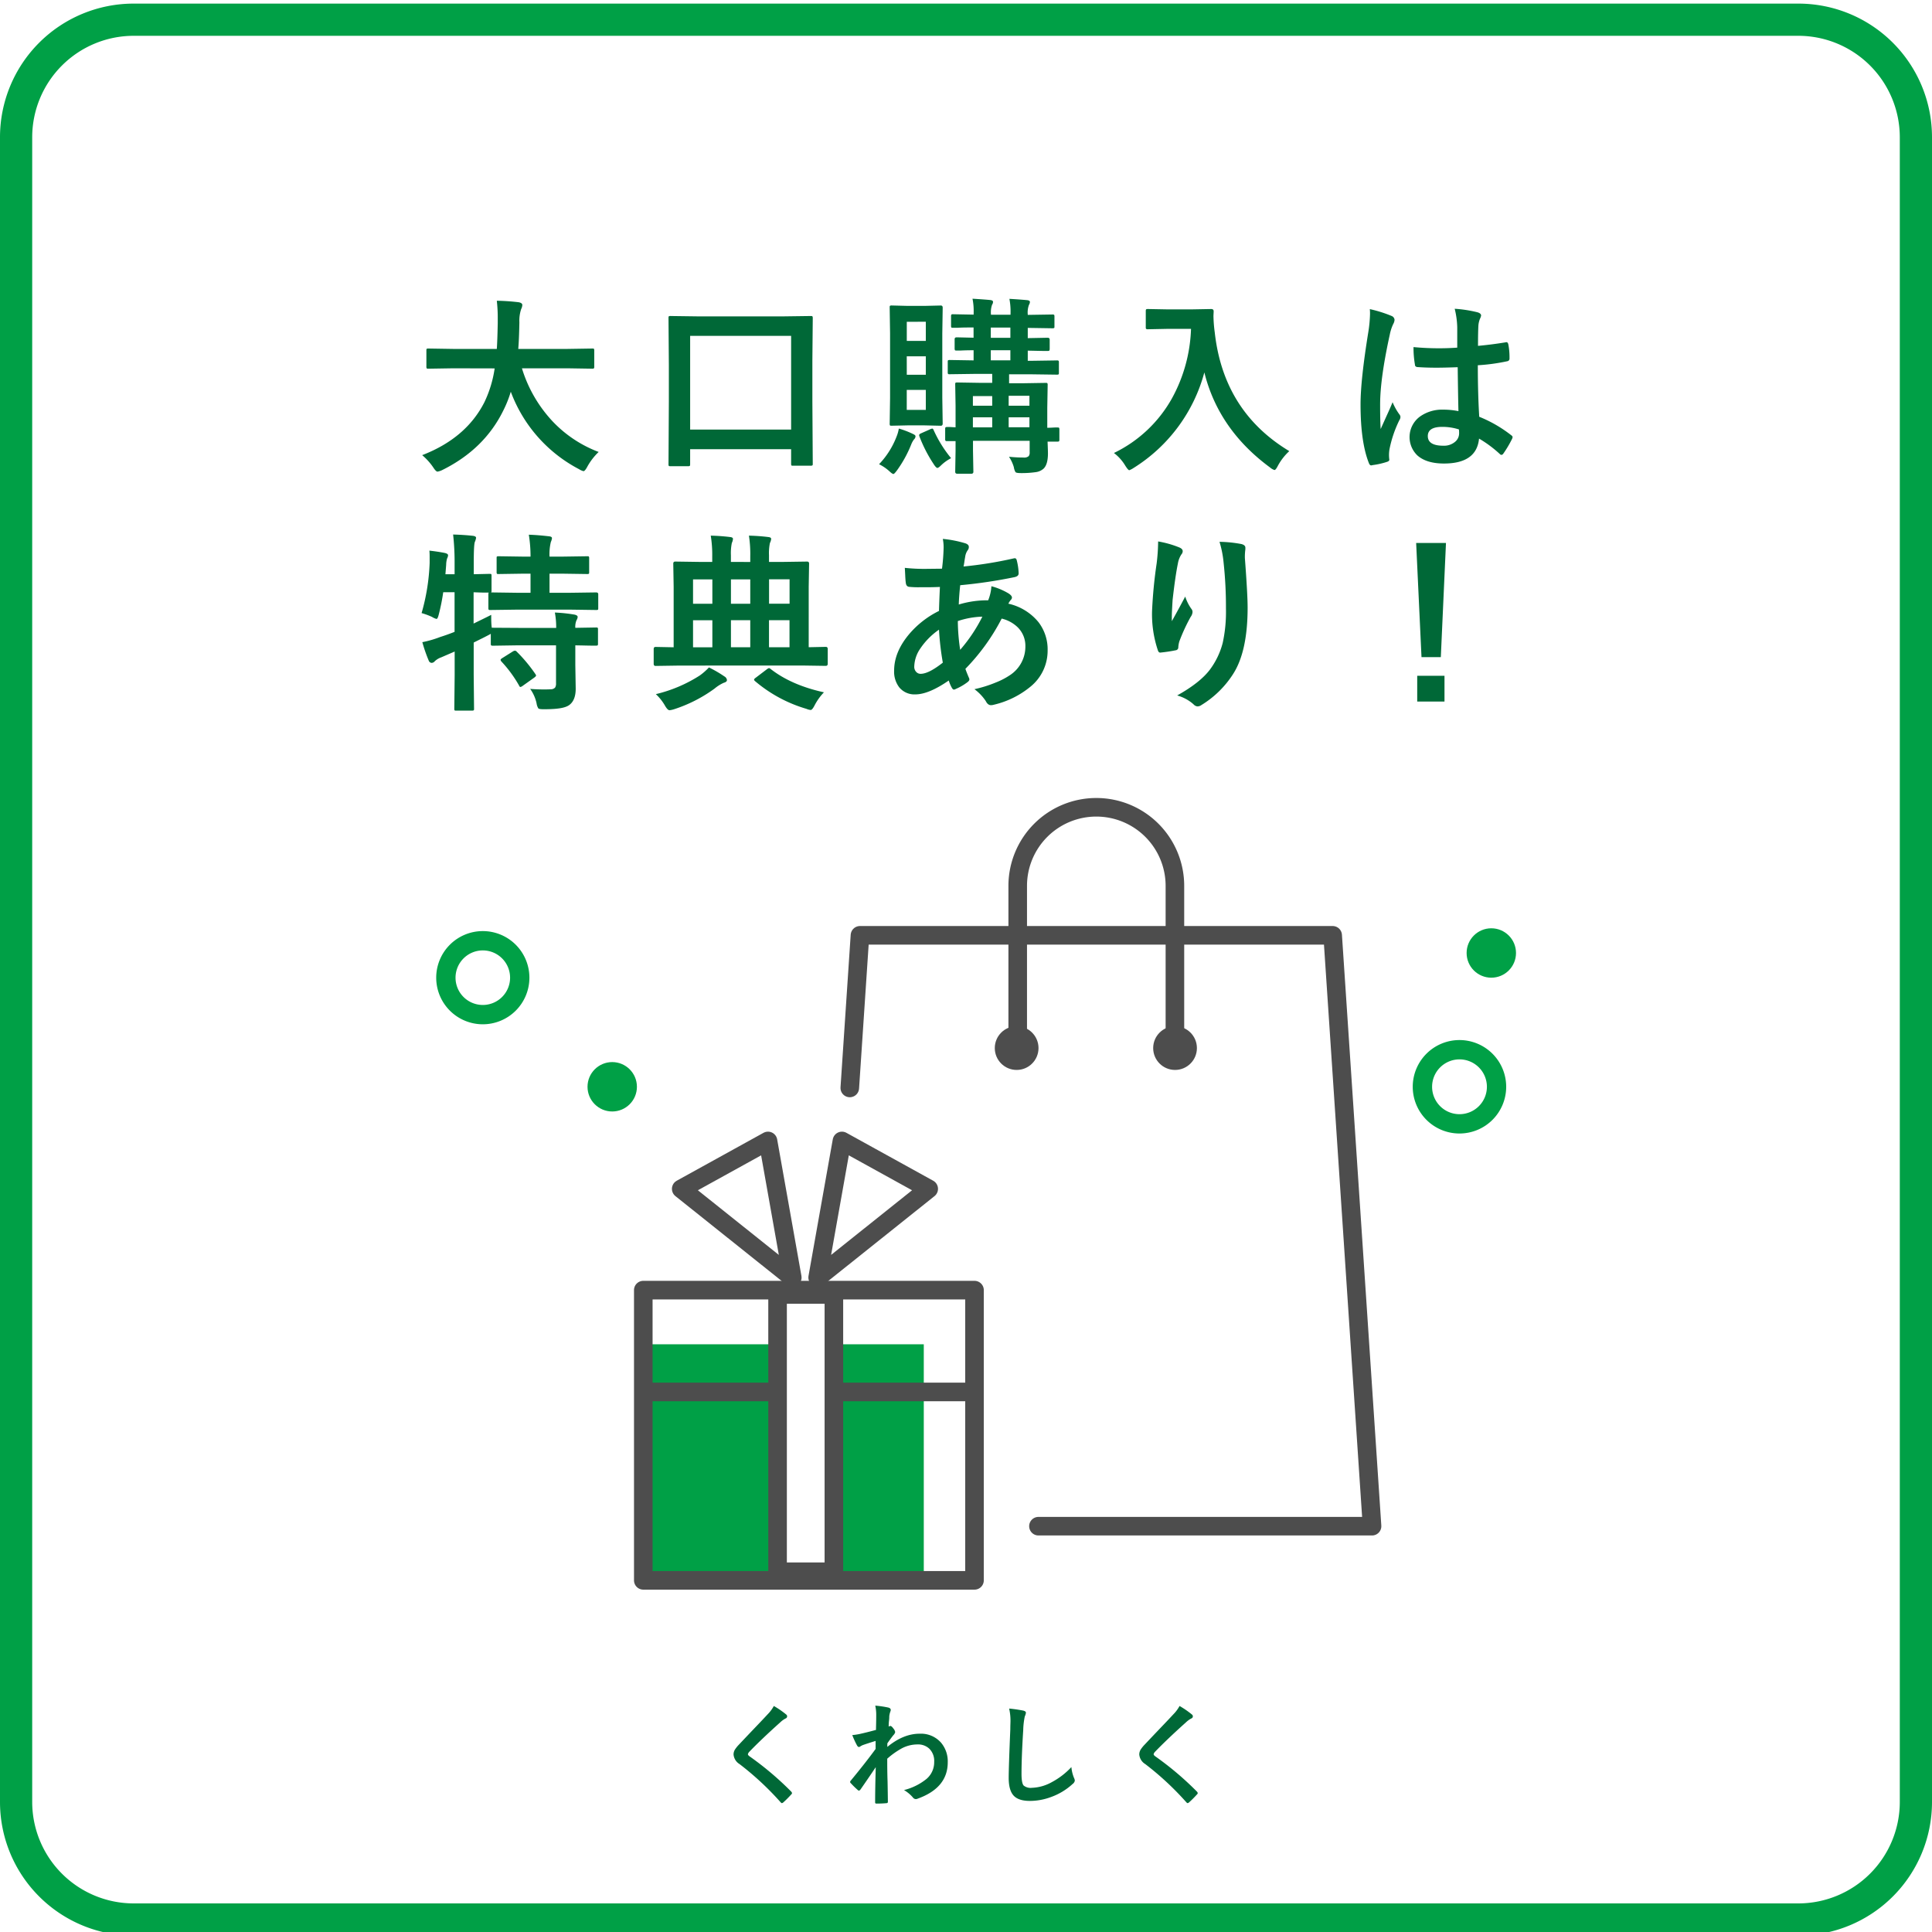 <svg xmlns="http://www.w3.org/2000/svg" viewBox="0 0 600 600"><defs><style>.cls-1{fill:#006837}.cls-2{fill:#00a046}.cls-3{fill:none;stroke:#4d4d4d;stroke-linecap:round;stroke-linejoin:round;stroke-width:5.77px}.cls-4{fill:#4d4d4d}</style></defs><g id="レイヤー_1" data-name="レイヤー 1"><path class="cls-1" d="m140.65 114.38-7.57.12c-.33 0-.52 0-.58-.15a1.18 1.18 0 0 1-.08-.58v-4.89c0-.31 0-.49.11-.55a1.05 1.05 0 0 1 .55-.09l7.57.12h13.64q.18-2.48.29-8.06v-1.4a46.65 46.65 0 0 0-.29-5.5 66.47 66.47 0 0 1 6.84.47q1.08.24 1.08.84a3.09 3.09 0 0 1-.35 1.26 11.4 11.4 0 0 0-.56 4.16q-.11 5.61-.35 8.23h15.36l7.6-.12c.31 0 .49 0 .55.12a1 1 0 0 1 .09.52v4.89a1 1 0 0 1-.12.64 1 1 0 0 1-.52.09l-7.6-.12h-14.22a42 42 0 0 0 9.57 16.52 38.25 38.25 0 0 0 14.26 9.46 18.88 18.88 0 0 0-3.47 4.48c-.52 1-.94 1.48-1.25 1.48a4.67 4.67 0 0 1-1.37-.61 44.71 44.71 0 0 1-21.2-24.06 35.17 35.17 0 0 1-2.27 5.73q-5.91 12.13-19.06 18.62a5.7 5.7 0 0 1-1.42.47c-.33 0-.79-.46-1.37-1.37a18.8 18.8 0 0 0-3.4-3.75q13.63-5.26 19.31-16.41a36.28 36.28 0 0 0 3.2-10.53ZM213.6 144.78h-5.35c-.31 0-.5 0-.56-.12a1.09 1.09 0 0 1-.08-.52l.11-19.61v-11l-.11-14.66c0-.35 0-.57.11-.64a1.07 1.07 0 0 1 .56-.09l8.2.11h27.05l8.18-.11c.33 0 .53 0 .61.14a1.19 1.19 0 0 1 .09.59l-.12 13.09v12.59l.12 19.44c0 .31 0 .49-.15.55a1.05 1.05 0 0 1-.55.09h-5.38c-.31 0-.5 0-.56-.12a1.12 1.12 0 0 1-.08-.52v-4.48h-31.36v4.65c0 .31-.05.5-.15.55a1.14 1.14 0 0 1-.58.07Zm.73-40.47v29.1h31.36v-29.1ZM273 144.17a25.78 25.78 0 0 0 5.41-8.52 11.32 11.32 0 0 0 .73-2.56 27.78 27.78 0 0 1 4.39 1.68c.53.24.79.47.79.7a1.37 1.37 0 0 1-.47 1A6.45 6.45 0 0 0 283 138a37.17 37.17 0 0 1-4.42 8.06q-.84 1.14-1.11 1.14c-.23 0-.61-.25-1.13-.73a13.82 13.82 0 0 0-3.34-2.3ZM287 95l5.17-.12c.39 0 .59.22.59.67l-.12 8v20l.12 8c0 .45-.2.67-.59.67l-5.17-.12h-5l-5.06.11c-.31 0-.49 0-.55-.11a1.07 1.07 0 0 1-.09-.56l.12-8v-20l-.12-8c0-.33 0-.52.12-.58a1 1 0 0 1 .52-.09L282 95Zm-5.39 4.94v5.94h5.91v-5.96Zm0 16.44h5.91v-5.73h-5.92Zm5.91 10.91v-6.2h-5.92v6.2Zm7.85 15a13.14 13.14 0 0 0-3.22 2.33c-.47.46-.82.7-1.05.7s-.67-.42-1.19-1.26a43.57 43.57 0 0 1-4.37-8.52 1.33 1.33 0 0 1-.09-.41c0-.21.22-.4.64-.58l2.68-1.19a2.12 2.12 0 0 1 .76-.26c.15 0 .3.16.43.49a38.61 38.61 0 0 0 5.4 8.69Zm18-.44a42.73 42.73 0 0 0 4.54.24 2.07 2.07 0 0 0 1.57-.44 1.9 1.9 0 0 0 .29-1.22v-3.53h-17.6v3l.12 6.61c0 .4-.21.61-.64.61h-4.36c-.43 0-.64-.21-.64-.61l.11-6.49V137h-2.5c-.35 0-.55 0-.61-.11a.9.9 0 0 1-.12-.58v-3.06q0-.44.12-.54a1.09 1.09 0 0 1 .61-.1h.79q.81.06 1.71.09V126l-.11-6.58c0-.31 0-.49.11-.55a1.05 1.05 0 0 1 .55-.09l7.42.12h3.41v-2.79H303l-8 .11c-.33 0-.53 0-.58-.11a1.1 1.1 0 0 1-.09-.56v-3.08c0-.33 0-.52.11-.58a1.1 1.1 0 0 1 .56-.09l7.36.12v-3.15q-2.22 0-4 .09h-1.25c-.31 0-.49 0-.55-.12a1.32 1.32 0 0 1-.09-.61v-2.79c0-.39.21-.58.64-.58l5.24.12v-3.18c-1.85 0-3.48 0-4.92.09H296c-.31 0-.5 0-.56-.12a1.09 1.09 0 0 1-.08-.52v-2.86a1.07 1.07 0 0 1 .11-.61 1 1 0 0 1 .53-.09l6.37.12v-.35a19.1 19.1 0 0 0-.35-4.59c2.54.15 4.36.29 5.47.4.6.06.9.25.9.56a1.47 1.47 0 0 1-.29.9 7.27 7.27 0 0 0-.35 3v.12h6.08v-.35a21 21 0 0 0-.35-4.59c2.52.15 4.34.29 5.47.4.6.06.9.25.9.56a1.85 1.85 0 0 1-.29.9 6.74 6.74 0 0 0-.38 3v.12l7.62-.12a.93.93 0 0 1 .59.12 1.45 1.45 0 0 1 .08.58v2.94c0 .31 0 .5-.11.55a1.07 1.07 0 0 1-.56.09l-7.62-.12v3.18l6.14-.12c.45 0 .67.19.67.58v2.79c0 .35-.05.57-.15.64s-.23.09-.52.09h-.81c-1.59 0-3.37-.07-5.33-.09v3.15h1l8-.12a.93.93 0 0 1 .59.12 1.18 1.18 0 0 1 .08.55v3.08c0 .33 0 .53-.11.58a1.1 1.1 0 0 1-.56.09l-8-.11h-6.8v2.79h3.83l7.48-.12c.33 0 .53 0 .58.12a1 1 0 0 1 .09.52l-.12 7.1v6.2c.78 0 1.55-.05 2.3-.09h.79c.33 0 .52 0 .58.12a1 1 0 0 1 .09.52v3.06a1.11 1.11 0 0 1-.1.58c-.07.08-.26.11-.57.11h-3q.12 2.85.12 3.63 0 3.47-1.37 4.77a4.49 4.49 0 0 1-2.44 1.08 30.63 30.63 0 0 1-4.6.29c-.93 0-1.48-.1-1.66-.29a4.23 4.23 0 0 1-.52-1.54 11.84 11.84 0 0 0-1.52-3.25ZM302.14 126h6v-3h-6Zm0 6.72h6v-3.12h-6Zm5.56-27.81h6.08v-3.18h-6.08Zm0 7h6.08v-3.15h-6.08Zm12 11h-6.45V126h6.45Zm-6.45 9.78h6.45v-3.09h-6.45ZM345.94 140.68a41 41 0 0 0 18-16.93 47.94 47.94 0 0 0 5.94-21.62h-7.38l-5.94.12a1 1 0 0 1-.64-.12 1 1 0 0 1-.09-.52v-5c0-.31.05-.5.15-.56a1.32 1.32 0 0 1 .58-.08l5.94.11h7.62l6-.11c.53 0 .79.23.79.69s-.06 1.06-.06 1.55a43.71 43.71 0 0 0 .41 5.09q2.74 24.5 23.14 36.8a17.37 17.37 0 0 0-3.52 4.51c-.46.91-.82 1.36-1.07 1.36a3.82 3.82 0 0 1-1.37-.78q-16-11.76-20.42-29.53a50.31 50.31 0 0 1-21.94 29.65 7 7 0 0 1-1.37.72c-.23 0-.65-.47-1.25-1.42a13.67 13.67 0 0 0-3.52-3.93ZM425.41 96a40.09 40.09 0 0 1 6.78 2.13 1.42 1.42 0 0 1 .9 1.19 3 3 0 0 1-.41 1.31 13.89 13.89 0 0 0-1.07 3.29q-3 13.64-3 21.7 0 5.12.17 7.62c.3-.66.94-2.1 1.95-4.33.72-1.57 1.3-2.89 1.75-4a17.82 17.82 0 0 0 2.09 3.75 1.34 1.34 0 0 1 .35.85 1.83 1.83 0 0 1-.35 1 36.65 36.65 0 0 0-3.05 9 10.76 10.76 0 0 0-.06 3.18v.11c0 .27-.24.49-.73.64a24 24 0 0 1-4.45 1 1.66 1.66 0 0 1-.46.09c-.29 0-.54-.26-.73-.79q-2.56-6.51-2.56-18.18 0-7.56 2.44-22.6a40.91 40.91 0 0 0 .5-5.36 14.21 14.21 0 0 0-.06-1.6Zm27.52 31.69q-.12-4.92-.23-13.65c-2.79.1-5 .15-6.55.15q-3.19 0-5.73-.18c-.66 0-1-.26-1-.78a30.82 30.82 0 0 1-.44-5.44c2.64.25 5.28.37 7.94.37 1.86 0 3.74-.06 5.64-.2v-6.25a26.29 26.29 0 0 0-.79-5.82A39.58 39.58 0 0 1 458.9 97c.71.22 1.07.56 1.07 1a3.61 3.61 0 0 1-.35 1 7.06 7.06 0 0 0-.49 2.09q-.12 2-.12 6.32c2.66-.24 5.48-.59 8.47-1.08a1.54 1.54 0 0 1 .38-.06c.29 0 .48.26.58.76a21.17 21.17 0 0 1 .35 4.25.8.8 0 0 1-.67.9 59.77 59.77 0 0 1-9.17 1.25q0 8.79.44 16a40.72 40.72 0 0 1 9.89 5.7c.31.22.47.42.47.61a1.78 1.78 0 0 1-.18.59 34.35 34.35 0 0 1-2.73 4.59.8.8 0 0 1-.56.35.81.81 0 0 1-.52-.29 36.89 36.89 0 0 0-6.43-4.77q-.75 7.74-10.91 7.74c-3.62 0-6.38-.85-8.26-2.53a7.9 7.9 0 0 1 .93-12.13 11.85 11.85 0 0 1 7.1-2.07 23.81 23.81 0 0 1 4.74.46Zm.15 5.67a16.85 16.85 0 0 0-5.18-.79q-4.48 0-4.48 2.85 0 3 4.83 3a5.3 5.3 0 0 0 3.72-1.28 3.4 3.4 0 0 0 1.17-2.59 9.66 9.66 0 0 0-.06-1.2ZM164.65 213.94c1.4.12 2.78.17 4.16.17.77 0 1.51 0 2.21-.05a1.79 1.79 0 0 0 1.37-.53 2.31 2.31 0 0 0 .29-1.34v-11.78H161l-7.91.12a.9.9 0 0 1-.58-.12 1 1 0 0 1-.09-.52v-3.06c-.08.06-.45.27-1.13.62s-1.25.65-2.18 1.1l-2 1v10l.11 10.5c0 .31 0 .5-.14.56a1.21 1.21 0 0 1-.55.08h-4.8c-.31 0-.5 0-.56-.11a1 1 0 0 1-.08-.53l.11-10.44v-7.27l-4.16 1.8a5.78 5.78 0 0 0-2 1.19 1.3 1.3 0 0 1-1 .53 1 1 0 0 1-.88-.67 46.83 46.83 0 0 1-2-5.76 33.34 33.34 0 0 0 5.53-1.6q2.22-.7 4.48-1.6v-12.31h-3.52a64.49 64.49 0 0 1-1.37 6.86c-.23.95-.47 1.43-.72 1.43a4.55 4.55 0 0 1-1.37-.61 22.52 22.52 0 0 0-3.26-1.2 64.37 64.37 0 0 0 2.5-15.59v-1.51c0-.82 0-1.58-.08-2.3 2 .23 3.55.48 4.8.73.64.15 1 .39 1 .7a2.24 2.24 0 0 1-.3 1 7.61 7.61 0 0 0-.29 2l-.23 2.91h2.85V175a78.14 78.14 0 0 0-.46-9c2.15.06 4.2.19 6.13.4.64.08 1 .29 1 .62a4.66 4.66 0 0 1-.37 1.25c-.24.56-.35 2.76-.35 6.6v3.46l4.83-.11c.33 0 .53 0 .61.11s.08.22.08.47v4.59c0 .33 0 .53-.17.59l7.94.11h4.34v-5.93h-2.45l-7.39.11c-.35 0-.55 0-.61-.11a1.14 1.14 0 0 1-.08-.53v-4.24c0-.31 0-.5.11-.56a1.32 1.32 0 0 1 .58-.08l7.39.11h2.45a41.41 41.41 0 0 0-.53-6.8c1.79.05 3.87.22 6.26.49.62.06.93.25.93.58a3.83 3.83 0 0 1-.35 1.19 16.19 16.19 0 0 0-.41 4.54h4.16l7.51-.11c.31 0 .49 0 .55.11a1 1 0 0 1 .09.53v4.24c0 .31 0 .5-.12.56a1 1 0 0 1-.52.08l-7.51-.11h-4.16v5.93h6.55l7.91-.11c.45 0 .67.19.67.58v4.25c0 .31 0 .49-.12.55a1.06 1.06 0 0 1-.55.08l-7.91-.11h-16.84l-8.06.11c-.31 0-.49 0-.55-.11a1 1 0 0 1-.09-.52v-4.25a.8.8 0 0 1 .12-.53h-1.54c-1 0-2.05-.07-3.17-.09v9.71q4.65-2.26 5.47-2.7c0 1.32 0 2.64.17 4h.28l8 .05h11.73a25.29 25.29 0 0 0-.41-4.77 48.63 48.63 0 0 1 6.08.64c.64.14 1 .38 1 .73a2.24 2.24 0 0 1-.35 1 5.15 5.15 0 0 0-.38 2.38l6.38-.11c.31 0 .5 0 .58.11a1 1 0 0 1 .08.52v4.37a.88.88 0 0 1-.1.54c-.07.07-.25.1-.56.1h-.82c-1.61 0-3.46-.07-5.56-.09v6.08l.12 7.39c0 2.41-.68 4.09-2 5.06s-3.91 1.31-7.91 1.31c-.95 0-1.51-.08-1.69-.26a4 4 0 0 1-.55-1.57 12 12 0 0 0-1.99-4.49Zm-5.41-11.61a1.69 1.69 0 0 1 .7-.26.89.89 0 0 1 .55.32 47.22 47.22 0 0 1 5.76 6.92 1 1 0 0 1 .23.5c0 .13-.19.35-.58.64l-3.58 2.55a1.83 1.83 0 0 1-.7.35c-.15 0-.3-.16-.43-.47a38.65 38.65 0 0 0-5.47-7.44 1 1 0 0 1-.26-.53c0-.13.18-.32.55-.55ZM210.92 206.7l-7.33.11c-.39 0-.58-.22-.58-.67v-4.56c0-.45.19-.67.58-.67l5.62.11v-18.76l-.12-7.22c0-.42.2-.64.61-.64l8.26.12h3.23v-1.72a37.11 37.11 0 0 0-.46-6.45c2.13.05 4.13.2 6 .43.6.06.9.25.9.58a3.6 3.6 0 0 1-.35 1.26 15.65 15.65 0 0 0-.29 3.81v2.09H233v-1.72a37.54 37.54 0 0 0-.41-6.45c2.14.05 4.15.2 6 .43.6.06.9.25.9.58a3.38 3.38 0 0 1-.38 1.26 15.65 15.65 0 0 0-.29 3.81v2.09h3.64l8.2-.12c.41 0 .61.22.61.64l-.12 7.22V201l5.3-.11c.41 0 .61.22.61.67v4.56c0 .45-.2.67-.61.67l-7.33-.11Zm-7.24 8.87a44.14 44.14 0 0 0 13.64-5.79 19.63 19.63 0 0 0 2.85-2.5 36.81 36.81 0 0 1 4.8 2.79 1.49 1.49 0 0 1 .79 1.14c0 .36-.32.65-1 .84a12.11 12.11 0 0 0-2.85 1.8 44.57 44.57 0 0 1-12.63 6.43 7.37 7.37 0 0 1-1.36.29c-.37 0-.83-.45-1.37-1.36a15.22 15.22 0 0 0-2.87-3.64Zm11.55-28.07h6v-7.57h-6Zm0 13.52h6v-8.4h-6ZM227 187.5h6v-7.57h-6Zm0 13.5h6v-8.4h-6Zm28.89 14a17.21 17.21 0 0 0-2.88 4c-.51 1-.92 1.49-1.25 1.49a4.3 4.3 0 0 1-1.31-.35 43.54 43.54 0 0 1-16-8.64.69.69 0 0 1-.26-.44c0-.16.19-.37.58-.64l3.37-2.56a2.32 2.32 0 0 1 .67-.38 1.26 1.26 0 0 1 .53.29q6.43 5.01 16.53 7.23Zm-10.68-35.09h-6.37v7.57h6.37ZM238.82 201h6.37v-8.4h-6.37ZM292.8 167.36a36.18 36.18 0 0 1 7 1.37c.71.25 1.07.61 1.07 1.08a1.48 1.48 0 0 1-.29 1 4.55 4.55 0 0 0-.84 2.15c-.06.31-.15.84-.26 1.6-.08.56-.16 1-.24 1.37a124 124 0 0 0 15.51-2.5 1.62 1.62 0 0 1 .41-.06c.31 0 .51.22.61.67a18.57 18.57 0 0 1 .58 4c0 .64-.42 1-1.25 1.19a151.18 151.18 0 0 1-16.9 2.51c-.26 2.44-.4 4.45-.44 6a30.27 30.27 0 0 1 9.13-1.31 14.08 14.08 0 0 0 1-4.37 20.44 20.44 0 0 1 5.3 2.22c.72.46 1.08.9 1.08 1.3a1.1 1.1 0 0 1-.35.73 4.9 4.9 0 0 0-.76 1.17 16.73 16.73 0 0 1 9.37 5.76 13.89 13.89 0 0 1 2.82 8.78 14.37 14.37 0 0 1-5.35 11.25 27.84 27.84 0 0 1-11.23 5.56 4.08 4.08 0 0 1-1 .17c-.66 0-1.21-.42-1.63-1.28a14.93 14.93 0 0 0-3.52-3.69 38.46 38.46 0 0 0 6.69-2.1 22.65 22.65 0 0 0 4.36-2.27 10.57 10.57 0 0 0 4.77-8.93 8.07 8.07 0 0 0-2.47-6 10.7 10.7 0 0 0-4.89-2.62 64.82 64.82 0 0 1-11.26 15.6q.18.63 1.05 2.7a1.38 1.38 0 0 1 .18.61c0 .27-.22.56-.64.87a17.11 17.11 0 0 1-3.58 2.07 1.31 1.31 0 0 1-.58.2c-.2 0-.4-.16-.61-.49a11.91 11.91 0 0 1-1-2.33q-6.23 4.31-10.39 4.31a6.09 6.09 0 0 1-5-2.21 8 8 0 0 1-1.57-5.18q0-5.82 4.74-11.41a28.88 28.88 0 0 1 9.19-7.12q.09-3.21.29-7.45c-1.45.06-2.78.09-4 .09h-2.13a27.72 27.72 0 0 1-3.4-.12c-.66-.06-1-.51-1.08-1.37-.07-.52-.13-1.28-.17-2.27-.06-1.16-.1-1.92-.12-2.26a55.57 55.57 0 0 0 6.29.32l5.26-.06a63.13 63.13 0 0 0 .5-6.52 13.31 13.31 0 0 0-.25-2.73Zm-1.19 28.19a22.18 22.18 0 0 0-5.82 5.88 10.37 10.37 0 0 0-1.86 5.56 2.26 2.26 0 0 0 .67 1.74 1.79 1.79 0 0 0 1.31.53q2.5 0 6.89-3.47a87.53 87.53 0 0 1-1.19-10.24Zm6.58 6.26a49.15 49.15 0 0 0 6.89-10.3 26 26 0 0 0-7.62 1.37 63.11 63.11 0 0 0 .73 8.93ZM359.67 168.15a31.11 31.11 0 0 1 6.49 1.83q1.14.44 1.14 1.2a1.54 1.54 0 0 1-.41 1 7.36 7.36 0 0 0-1.08 2.79q-.81 3.93-1.65 11.37c-.16 2.62-.24 4.31-.24 5.06v1.52c1.44-2.56 2.82-5.11 4.16-7.65a13.88 13.88 0 0 0 1.92 3.83 1.46 1.46 0 0 1 .35 1 2.83 2.83 0 0 1-.58 1.48 56.55 56.55 0 0 0-3.52 7.62 8.69 8.69 0 0 0-.32 1.81.88.88 0 0 1-.76.93 45.68 45.68 0 0 1-4.77.72q-.58.09-.84-.78a35.26 35.26 0 0 1-1.78-12.07 142.66 142.66 0 0 1 1.43-14.84 59.82 59.82 0 0 0 .46-6.82Zm19.06.12a39.25 39.25 0 0 1 6.81.69c.81.22 1.22.59 1.22 1.11v.52a17.29 17.29 0 0 0-.15 2.74q.85 11.25.85 15.36 0 13.67-4.54 20.68a30.53 30.53 0 0 1-9.83 9.6 2.09 2.09 0 0 1-1.2.41 1.88 1.88 0 0 1-1.25-.67 12.8 12.8 0 0 0-5.06-2.73q7.06-3.93 10.15-8a23.9 23.9 0 0 0 4-8.35 45.28 45.28 0 0 0 1-10.68 128.14 128.14 0 0 0-.73-14.23 32.56 32.56 0 0 0-1.27-6.45ZM449.06 168.62l-1.6 35.46h-6l-1.66-35.46Zm-8.93 41.25h8.47v8h-8.47Z"/><path class="cls-2" d="M558.5 11.12a31.53 31.53 0 0 1 31.5 31.5v517a31.53 31.53 0 0 1-31.5 31.5h-517a31.53 31.53 0 0 1-31.5-31.5v-517a31.53 31.53 0 0 1 31.5-31.5h517m0-10h-517A41.5 41.5 0 0 0 0 42.62v517a41.5 41.5 0 0 0 41.5 41.5h517a41.5 41.5 0 0 0 41.5-41.5v-517a41.5 41.5 0 0 0-41.5-41.5Z"/><path class="cls-2" d="M202.47 417.48h38.61v70.63h-38.61zM260.15 417.48h26.74v70.63h-26.74z"/><path class="cls-3" d="M316.06 324.88v-49.76a24.41 24.41 0 0 1 24.41-24.41h0a24.41 24.41 0 0 1 24.41 24.41v49.76M199.78 400.66h102.86v90.13H199.78zM200.45 432.28h39.69M260.15 432.28h39.68"/><path class="cls-3" d="M322.5 473.97h103.6l-12.23-183.5h-146.8l-3.16 47.4M246.05 396.75l-34.49-27.54 26.95-14.88 7.54 42.42z"/><path class="cls-3" d="m253.93 396.75 34.49-27.54-26.95-14.88-7.54 42.42zM241.48 402.01h17.49v86.1h-17.49z"/><circle class="cls-4" cx="315.73" cy="325.49" r="6.79"/><circle class="cls-4" cx="364.92" cy="325.49" r="6.79"/><path class="cls-1" d="M240.32 529.81a27.26 27.26 0 0 1 3.86 2.66.69.69 0 0 1 .27.55.69.69 0 0 1-.49.67 7.31 7.31 0 0 0-1.68 1.23q-5.76 5.16-9.55 9.09a1.68 1.68 0 0 0-.46.77c0 .18.15.39.46.63a96 96 0 0 1 13 11 .94.94 0 0 1 .24.46.64.64 0 0 1-.24.41 32.55 32.55 0 0 1-2.42 2.43 1 1 0 0 1-.48.27c-.11 0-.25-.1-.43-.3a91.06 91.06 0 0 0-12.73-11.83 3.86 3.86 0 0 1-1.86-3 2.94 2.94 0 0 1 .51-1.62 10.49 10.49 0 0 1 1.19-1.45q1.35-1.44 4.74-5 2.61-2.72 4.17-4.41a11.12 11.12 0 0 0 1.9-2.56ZM271.82 529.7a31.53 31.53 0 0 1 4.06.6c.5.14.75.38.75.74a1.43 1.43 0 0 1-.12.49 6.19 6.19 0 0 0-.34 1.51c0 .24 0 .71-.09 1.42s-.07 1.2-.1 1.72l.29-.1a.49.49 0 0 1 .24-.07c.26 0 .57.27.94.8a2.34 2.34 0 0 1 .56 1.1 2 2 0 0 1-.6 1c-.69.89-1.31 1.73-1.84 2.51v1.1q5-4.11 10.05-4.1a8.3 8.3 0 0 1 6.63 2.78 9 9 0 0 1 2.08 6.1q0 7.92-9.31 11.28a1.33 1.33 0 0 1-.6.14 1.13 1.13 0 0 1-.91-.5 11 11 0 0 0-2.76-2.3 18.07 18.07 0 0 0 7-3.47 6.81 6.81 0 0 0 2.37-5.28 5.33 5.33 0 0 0-1.54-4.12 5.08 5.08 0 0 0-3.67-1.3A10.41 10.41 0 0 0 280 543a24.58 24.58 0 0 0-4.46 3.18c0 1.77 0 4.13.1 7 .06 3.21.09 5.33.1 6.38 0 .28-.15.43-.46.43-1 .09-2.06.13-3.11.13-.26 0-.39-.12-.39-.37v-.12q0-4 .19-10.82-2.38 3.55-4.74 6.94c-.19.23-.35.34-.48.34a.63.63 0 0 1-.39-.21 26.41 26.41 0 0 1-2.14-2.1.47.47 0 0 1-.2-.39.61.61 0 0 1 .2-.41q4.71-5.71 7.71-9.83v-2.49c-2 .62-3.34 1.06-4 1.3a4.58 4.58 0 0 0-.76.41 1 1 0 0 1-.39.18c-.26 0-.49-.21-.7-.63a28.17 28.17 0 0 1-1.4-3.07 21.32 21.32 0 0 0 2.37-.36q2.28-.51 5-1.25c0-1 .07-2.52.07-4.56a13.2 13.2 0 0 0-.3-2.98ZM313.4 530.61a43.6 43.6 0 0 1 4.37.63c.56.14.84.36.84.67a4.22 4.22 0 0 1-.36 1.16 23.81 23.81 0 0 0-.48 4.26q-.52 8.1-.53 13.55c0 1.9.22 3.11.65 3.62a3.41 3.41 0 0 0 2.57.72 13.58 13.58 0 0 0 6.13-1.73 23.16 23.16 0 0 0 6.14-4.71 11.3 11.3 0 0 0 .8 3.33 2.66 2.66 0 0 1 .27.84 1.62 1.62 0 0 1-.7 1.09 19.7 19.7 0 0 1-6.8 4.08 18.77 18.77 0 0 1-6.46 1.17q-3.68 0-5.18-1.8c-.93-1.11-1.4-2.9-1.4-5.35q0-3.25.5-15.12c0-1.19.05-2 .05-2.43a16.68 16.68 0 0 0-.41-3.98ZM366.32 529.81a27.26 27.26 0 0 1 3.86 2.66.69.69 0 0 1 .27.55.69.69 0 0 1-.49.67 7.31 7.31 0 0 0-1.68 1.23q-5.76 5.16-9.55 9.09a1.68 1.68 0 0 0-.46.77c0 .18.15.39.46.63a96 96 0 0 1 13 11 .94.94 0 0 1 .24.46.64.64 0 0 1-.24.41 32.55 32.55 0 0 1-2.42 2.43 1 1 0 0 1-.48.27c-.11 0-.25-.1-.43-.3a91.06 91.06 0 0 0-12.73-11.83 3.86 3.86 0 0 1-1.86-3 2.94 2.94 0 0 1 .51-1.62 10.49 10.49 0 0 1 1.19-1.45q1.35-1.44 4.74-5 2.61-2.72 4.17-4.41a11.12 11.12 0 0 0 1.9-2.56Z"/><path class="cls-2" d="M149.94 295.16a8.47 8.47 0 1 1-8.47 8.47 8.48 8.48 0 0 1 8.47-8.47m0-6a14.47 14.47 0 1 0 14.47 14.47 14.47 14.47 0 0 0-14.47-14.47Z"/><circle class="cls-2" cx="190.13" cy="337.51" r="7.67"/><circle class="cls-2" cx="463.14" cy="295.96" r="7.67"/><path class="cls-2" d="M453.26 329a8.51 8.51 0 1 1-8.51 8.51 8.51 8.51 0 0 1 8.51-8.51m0-6a14.51 14.51 0 1 0 14.5 14.51 14.51 14.51 0 0 0-14.5-14.51Z"/></g></svg>